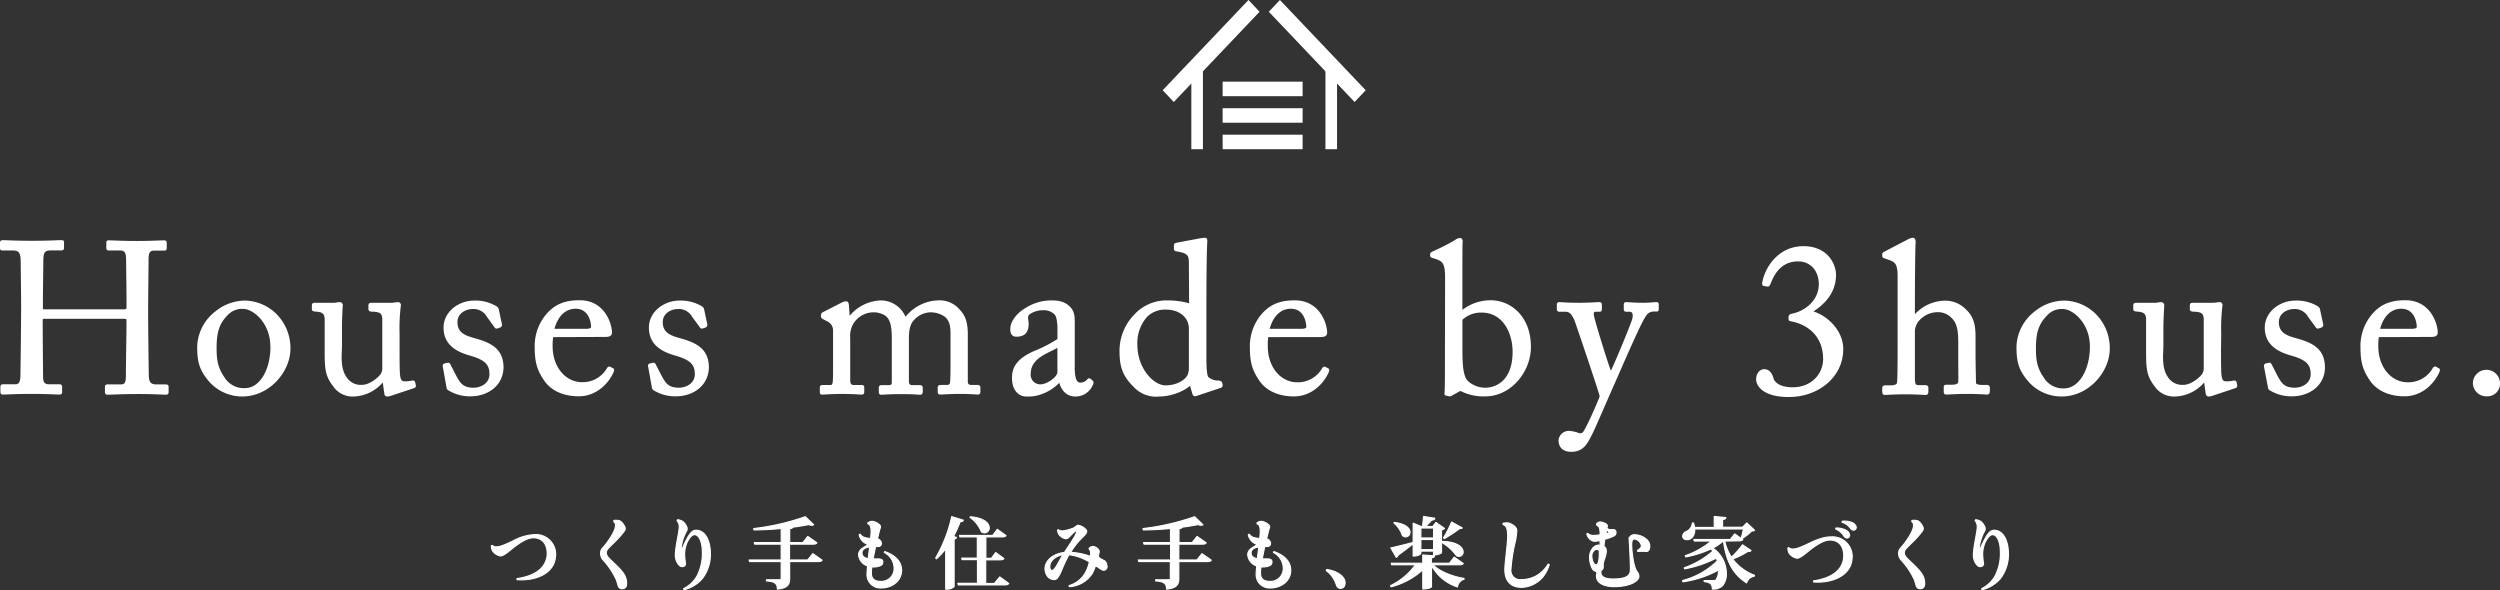 <svg xmlns="http://www.w3.org/2000/svg" width="649.25" height="153.28" viewBox="0 0 649.25 153.28"><rect x="0" y="0" width="649.25" height="153.28" fill="#333333" stroke="none"/><defs><style>.cls-1,.cls-2,.cls-3{fill:#fff;}.cls-1,.cls-3{stroke:#fff;stroke-linecap:round;stroke-linejoin:round;}.cls-1{stroke-width:0.5px;}.cls-3{stroke-width:0.3px;}</style></defs><title>t_fv</title><g id="レイヤー_2" data-name="レイヤー 2"><g id="レイヤー_1-2" data-name="レイヤー 1"><path class="cls-1" d="M5.74,80.21c0-3.44-.11-10.92-.11-11.81,0-2.83-.39-3.6-2.44-3.6H.58c-.27,0-.33-.11-.33-.45V63c0-.27.17-.38.44-.38,1.11,0,2.89.16,7.76.16,4.33,0,6.32-.16,7.38-.16.39,0,.55,0,.55.27v1.44c0,.34-.11.45-.44.45H13.11C11.23,64.8,11,65.74,11,68c0,.77-.11,8.09-.11,11.2v.94c0,.28.16.44.66.44H32c.84,0,1.11-.11,1.11-.83v-.55C33.12,76,33,68.29,33,67.63c0-1.78-.23-2.83-1.83-2.83H28.24c-.27,0-.38-.11-.38-.39V63c0-.22.05-.33.33-.33,1.16,0,3.55.16,7.32.16s6-.16,7.09-.16c.39,0,.45.11.45.44v1.33c0,.33-.11.39-.45.39H40.11c-1.61,0-1.78.94-1.78,2.94,0,.77-.11,10.14-.11,12.19v1.89c0,1.77.11,12.3.17,15.46,0,2,.55,2.77,2.22,2.77h2.44c.38,0,.49.12.49.39v1.33c0,.34-.11.45-.44.45-1.05,0-2.94-.17-7-.17-4.83,0-6.6.17-8.26.17-.23,0-.34-.17-.34-.39v-1.39c0-.27.11-.39.45-.39h3.49c1.33,0,1.5-1,1.5-2.55,0-2.6.16-11.53.16-13.52V83.2c0-.61-.27-.66-1.22-.66H11.61c-.61,0-.77.16-.77.55v1.17c0,1.49.05,10,.11,13.91.05,1.33.61,1.88,1.77,1.88h2.72c.33,0,.44.12.44.39v1.39c0,.28-.11.39-.44.39-1,0-3-.17-7-.17-4.76,0-6.43.17-7.7.17-.28,0-.39-.11-.39-.39v-1.44a.35.35,0,0,1,.39-.34H4c1.39,0,1.55-1.33,1.55-2.66.06-2.6.17-13.36.17-14.8Z"/><path class="cls-1" d="M54.46,98.89c-2.55-3-3-5.1-3-9a11.78,11.78,0,0,1,4.76-8.92,12,12,0,0,1,7.43-2.66,11.73,11.73,0,0,1,7.76,3.21,12.3,12.3,0,0,1,3.77,9c0,6-5.43,12.2-12.25,12.2A11.2,11.2,0,0,1,54.46,98.89Zm16-8.92c0-6.16-4.49-10-7.32-10a5.33,5.33,0,0,0-4.27,1.78C56.74,83.92,56,86.2,56,90.41c0,3.1.33,5.21,2.11,7.76a6.12,6.12,0,0,0,5.49,2.88C67.77,101.05,70.49,95.9,70.49,90Z"/><path class="cls-1" d="M103.52,90.8c0,2.66,0,5.37.12,6.54.16,1.72.77,1.94,1.44,1.94a8,8,0,0,0,1.83-.17c.44-.11.61,0,.66.22l.17.72c.05.34-.06.45-.28.5l-5.82,1.94a3.31,3.31,0,0,1-1.11.23c-.22,0-.44-.12-.5-.67l-.44-3.21h-.11a10.13,10.13,0,0,1-7.54,3.88,5.81,5.81,0,0,1-5.21-2.55c-2.28-2.94-2.16-4.77-2.16-10.87V82.81c-.06-1.55-.84-1.94-2.11-2.1-.94-.06-1.22-.11-1.22-.39v-1c0-.33.11-.44.61-.44h4.93a3.1,3.1,0,0,0,.78-.11c.22,0,.44-.06.61-.06a.58.58,0,0,1,.61.67c-.06.5-.22,3.1-.22,6.37v4c0,2.22-.56,5.77,1.22,8.32a4.64,4.64,0,0,0,4.43,2.11c1.5,0,3.72-1.45,4.77-2.78a3,3,0,0,0,.55-1.49V82.65c-.11-1.55-1-1.83-2.38-1.94-.94,0-1.22-.11-1.22-.39v-.94c0-.45.11-.5.66-.5h5.16a4.67,4.67,0,0,0,.94-.11c.28,0,.5-.06.67-.06a.49.49,0,0,1,.5.56,47.46,47.46,0,0,0-.34,7.37Z"/><path class="cls-1" d="M116.5,101.11c-.28-.17-.28-.5-.34-.78l-.94-5.26c0-.28.11-.39.33-.45l.72-.16c.23-.06.39.05.5.33l1.39,2.71c1.11,2.06,1.88,3.44,4.82,3.44,1.94,0,4.38-1.16,4.38-3.77s-1.22-3.93-5.38-5.1c-3.27-.94-6.54-2.66-6.54-7,0-3.82,3.61-6.76,7.76-6.76a10.3,10.3,0,0,1,5.1,1.16c.83.39.95.67,1,1l.83,3.88a.52.52,0,0,1-.39.5l-.66.22c-.22.06-.33,0-.5-.28L126.7,82.2A4.25,4.25,0,0,0,122.81,80c-2.1,0-4.26,1.28-4.26,3.66,0,3.22,2.6,3.83,5.32,4.6,4,1.17,6.59,2.83,6.65,7.1-.06,4.49-3.71,7.32-8.43,7.32A10.38,10.38,0,0,1,116.5,101.11Z"/><path class="cls-1" d="M143.44,87.3a14.31,14.31,0,0,0-.17,2.67c0,5.43,3.44,9.53,7.87,9.53a7.51,7.51,0,0,0,6.71-3.77.46.46,0,0,1,.5-.28l.72.39c.17.06.28.22,0,.83-1,2.22-3.88,6-8.82,6-3.15,0-6.65-1-8.7-3.94-1.94-2.83-2.44-4.88-2.44-8.76a12.49,12.49,0,0,1,3.49-8.81c2.39-2.44,5.16-2.94,7.93-2.94,6.38,0,8.15,6,8.15,8.15,0,.77-.66.88-1.55.88Zm8.81-1.66c1.05,0,1.5-.28,1.5-.77,0-1.28-.67-4.94-4.27-4.94-2.44,0-4.77,1.61-5.82,5.71Z"/><path class="cls-1" d="M169.82,101.11c-.27-.17-.27-.5-.33-.78l-.94-5.26c-.06-.28.11-.39.33-.45l.72-.16c.22-.06.39.05.5.33l1.39,2.71c1.11,2.06,1.88,3.44,4.82,3.44,1.94,0,4.38-1.16,4.38-3.77s-1.22-3.93-5.38-5.1c-3.27-.94-6.54-2.66-6.54-7,0-3.82,3.6-6.76,7.76-6.76a10.33,10.33,0,0,1,5.1,1.16c.83.39.94.67,1,1l.83,3.88a.52.52,0,0,1-.39.5l-.66.22c-.22.06-.34,0-.5-.28L180,82.2A4.23,4.23,0,0,0,176.14,80c-2.1,0-4.27,1.28-4.27,3.66,0,3.22,2.61,3.83,5.33,4.6,4,1.17,6.59,2.83,6.65,7.1-.06,4.49-3.72,7.32-8.43,7.32A10.46,10.46,0,0,1,169.82,101.11Z"/><path class="cls-1" d="M231.85,87.86c0-4.1-.77-5.16-1.66-6a6,6,0,0,0-3.55-1,6.43,6.43,0,0,0-5.32,3.22,6.62,6.62,0,0,0-.77,3.71v11c0,.89.33,1.44,1.1,1.44h2c.5,0,.55.11.55.5v.89c0,.38,0,.61-.44.61s-2-.17-5-.17-4.72.17-5.16.17-.44-.11-.44-.5v-1c0-.44.11-.5.66-.5h1.89c.5,0,.77-.33.83-1.38s.05-1.94.05-2.89V86.09A2.81,2.81,0,0,0,215,83.26l-1.16-.61c-.28-.17-.39-.28-.39-.45v-.44a.66.66,0,0,1,.33-.44l4.88-2.5a2.74,2.74,0,0,1,1.05-.33c.34,0,.5.39.5.78l.23,3.21h.16a10.79,10.79,0,0,1,8.15-4.21A6.71,6.71,0,0,1,235,82.54h.28a11,11,0,0,1,8.15-4.27,6.61,6.61,0,0,1,5,1.66c1.28,1.33,2.66,2.55,2.66,6.82V99.11c0,.83.5,1.11,1.16,1.11h1.5c.5,0,.61.11.61.5v.94c0,.39-.11.56-.39.56s-1.94-.17-4.6-.17-4.77.17-5.15.17-.45-.17-.45-.56v-.94c0-.39.11-.5.72-.5h1.39a1,1,0,0,0,1.11-1c.11-1.28.11-3.27.11-4.49V86.47c0-1.83-.33-3.43-1.61-4.43a6.65,6.65,0,0,0-4.1-1.17,6.24,6.24,0,0,0-4.82,2.89c-.83,1.6-.78,3.1-.78,5.6V99c0,.72.28,1.27,1.11,1.27h1.88c.5,0,.61.11.61.5v.89c0,.44-.11.61-.38.61s-1.83-.17-4.94-.17-4.88.17-5.21.17-.39-.17-.39-.56v-.88c0-.45.06-.56.56-.56h1.61c.88,0,1.21-.22,1.21-.94Z"/><path class="cls-1" d="M278.86,95.45c0,3.16.67,4.16,1.67,4.16a2.56,2.56,0,0,0,1.94-.83c.22-.28.33-.39.55-.22l.56.44c.16.17.27.45-.06,1a4.58,4.58,0,0,1-4.32,2.72c-2,0-3.44-1.45-3.94-3.72h-.11a11.86,11.86,0,0,1-5.49,3.38,10.18,10.18,0,0,1-3.27.34c-1.33,0-3.33-1.11-3.33-4.61,0-2.55,1.17-4.76,5.55-6.7a36.32,36.32,0,0,0,6.26-3.22V84.64c-.11-.94-.16-2.38-.77-3.1a4.22,4.22,0,0,0-3.33-1.22,6.19,6.19,0,0,0-3.6,1.16c-.78.72-.28,1.56-.28,2.55,0,1.94-.67,3.16-2.94,3.16-.89,0-1.33-.49-1.33-1.77,0-1.77,1.55-3.88,3.83-5.21a12.15,12.15,0,0,1,6.76-1.94c2.6,0,3.66.78,4.43,1.5,1.17,1.16,1.22,2.43,1.22,3.93V95.45Zm-4-5.6c-2,1.5-7.43,2.61-7.43,7.21a2.73,2.73,0,0,0,2.88,3c1.61,0,4.55-1.94,4.55-3.44Z"/><path class="cls-1" d="M309,68.29c0-2.11-.39-2.77-3.49-3.27-.34-.06-.39-.17-.39-.39v-.94c0-.22.11-.33.44-.39,2.16-.44,5.05-.94,6.1-1.16A12.3,12.3,0,0,1,313,62c.27,0,.33.39.27,1-.16,2.77-.22,10.81-.22,17.85V93.07c0,2.05.11,4.49.55,5a4.16,4.16,0,0,0,2.44,1c.78,0,1,.11,1.11.39l.11.44a.47.47,0,0,1-.38.61l-6.27,2.1c-.33.12-.61,0-.72-.44l-.72-2.44c-1.77,1.78-5.32,3-8.15,3a7.68,7.68,0,0,1-6.54-2.55c-2.83-2.78-3.49-5.27-3.49-9a13.21,13.21,0,0,1,3.88-9.43,11.12,11.12,0,0,1,8.26-3.49,20.63,20.63,0,0,1,5.93.83Zm0,17.57a5.44,5.44,0,0,0-.5-2.71c-.78-1.5-2.55-3-5.82-3a6.82,6.82,0,0,0-5,2,10.57,10.57,0,0,0-2.56,7.37c0,6.27,4.33,10.81,7.54,10.81s5.49-1.61,6.05-3A5.32,5.32,0,0,0,309,95.4Z"/><path class="cls-1" d="M329.14,87.3A14.56,14.56,0,0,0,329,90c0,5.43,3.43,9.53,7.87,9.53a7.52,7.52,0,0,0,6.71-3.77.45.45,0,0,1,.49-.28l.72.39c.17.06.28.22,0,.83-1,2.22-3.88,6-8.81,6-3.16,0-6.65-1-8.7-3.94-1.94-2.83-2.44-4.88-2.44-8.76a12.45,12.45,0,0,1,3.49-8.81c2.38-2.44,5.16-2.94,7.93-2.94,6.37,0,8.15,6,8.15,8.15,0,.77-.67.88-1.56.88ZM338,85.64c1.05,0,1.49-.28,1.49-.77,0-1.28-.66-4.94-4.26-4.94-2.44,0-4.77,1.61-5.83,5.71Z"/><path class="cls-1" d="M375.54,72.17c0-3.71-.61-4.49-2.6-5.15l-.56-.17c-.61-.17-.72-.28-.72-.44V66c0-.16.11-.27.44-.44a57,57,0,0,0,5.88-3,2.3,2.3,0,0,1,1.17-.5c.38,0,.49.28.44.94-.06.45-.06,6.77-.06,11.7V81a11.76,11.76,0,0,1,7.65-2.77c4.88,0,10.15,3.93,10.15,11.86,0,6.49-5.21,12.59-11.53,12.59a12.7,12.7,0,0,1-6.54-1.45L377,102.49a.78.78,0,0,1-.72.17l-.67-.17c-.22,0-.27-.16-.22-.44.11-.78.11-5.38.11-9.42Zm4,18c0,4.6.17,6.27.83,8,.56,1.33,2.89,2.77,5.27,2.77,3.33,0,7.43-2.27,7.43-9.53,0-5.38-2.83-10.48-8.26-10.48a7.37,7.37,0,0,0-5.27,2Z"/><path class="cls-1" d="M405,114.3a2.46,2.46,0,0,1,2.55-2.16,9.59,9.59,0,0,1,2.55.61,1.34,1.34,0,0,0,1.16-.33c.83-1,3.66-7.32,4.44-9.48-.28-1.39-6.16-18.74-6.6-19.9-.67-1.39-1.16-2.33-2.61-2.33H405c-.38,0-.44-.17-.44-.5V79.1c0-.22.06-.39.44-.39s1.83.17,5.1.17c2.83,0,4.55-.17,5.16-.17.44,0,.5.17.5.39v1.16c0,.28-.06.45-.34.45H414.4c-.61,0-.83.39-.72,1.22.17,1.22,3.94,13.47,4.55,14.69h.22c.55-.89,5.38-12.42,5.71-13.81s-.11-2.1-.94-2.1h-.89c-.33,0-.39-.17-.39-.45v-1.1c0-.28.06-.45.33-.45.72,0,1.89.17,4.55.17,1.5,0,2.77-.17,3.38-.17.33,0,.33.22.33.45v1c0,.33,0,.5-.27.5h-.89a2.48,2.48,0,0,0-1.94,1c-1.22,1.49-4.88,10-8.7,18.68-2.72,6.15-4.88,11.31-5.88,13.14-.78,1.44-1.78,3.6-4.71,3.6C406,117.13,405,116,405,114.3Z"/><path class="cls-1" d="M456.31,98.5c0-1.44.89-2.38,1.83-2.38,1.83,0,2.16,2.16,2.27,2.44.28.61,1.28,2.27,5.16,2.27,5.1,0,8.15-3.71,8.15-7.59,0-5.6-3.5-8.87-8-9.93-1-.22-1,0-1-.83,0-.55.17-.66.67-.77,3.55-.67,7.21-3.61,7.21-7.88,0-3.54-2.17-6.2-5.66-6.2-4.1,0-6.21,2.88-7.37,6-.17.44-.33.61-.56.55L458,74c-.11,0-.17-.33-.06-.83.78-3.83,4.16-9,10.42-9,6.05,0,8.21,4.43,8.21,7.26,0,4.77-3.33,7.76-6.21,9.54,3.77.94,8.09,4.82,8.09,9.7,0,7.15-6.37,12.19-13.86,12.19C458.08,102.88,456.31,100.11,456.31,98.5Z"/><path class="cls-1" d="M493.06,71.84c0-3.38-.66-4-2.66-4.66l-.94-.33c-.33-.11-.39-.17-.39-.33V66c0-.22.17-.28.67-.56l5.76-3a3,3,0,0,1,1.28-.44c.33,0,.55.44.44,1.39s-.17,12.19-.17,15v3.55h.28a10.57,10.57,0,0,1,7.6-3.6,7.25,7.25,0,0,1,5.48,2.22c2.5,2.32,2.39,5.15,2.39,8.14V91.8c0,3.1.11,6.54.11,7.59,0,.66.89.83,2.05.83h.94c.45,0,.61.11.61.5v.83c0,.44-.11.67-.44.67s-2.16-.17-5.32-.17c-2.72,0-4.72.17-5.21.17s-.5-.17-.5-.61v-1c0-.27,0-.44.39-.44h1.27c.94,0,2.05-.11,2.11-1,.05-.78,0-3.72,0-5.49V89.19c0-3.1-.23-5.32-1.83-6.82a5.11,5.11,0,0,0-3.66-1.55,6.76,6.76,0,0,0-5.16,2.33,4.82,4.82,0,0,0-1.11,2.71V98c0,1.77.17,2.27,1.22,2.27h1.67c.38,0,.61.11.61.44v1c0,.38-.11.61-.45.61s-2.71-.17-5.26-.17c-2.78,0-4.88.17-5.38.17-.22,0-.39-.17-.39-.56v-1c0-.38.22-.44.83-.44h1.17c.88,0,1.72-.22,1.83-.89.16-1,.16-7.15.16-10.75Z"/><path class="cls-1" d="M526.93,98.89c-2.55-3-3-5.1-3-9a11.8,11.8,0,0,1,4.77-8.92,12,12,0,0,1,7.43-2.66,11.73,11.73,0,0,1,7.76,3.21,12.3,12.3,0,0,1,3.77,9c0,6-5.43,12.2-12.25,12.2A11.2,11.2,0,0,1,526.93,98.89ZM543,90c0-6.16-4.49-10-7.31-10a5.33,5.33,0,0,0-4.27,1.78c-2.16,2.21-2.94,4.49-2.94,8.7,0,3.1.33,5.21,2.11,7.76a6.12,6.12,0,0,0,5.48,2.88C540.24,101.05,543,95.9,543,90Z"/><path class="cls-1" d="M576.55,90.8c0,2.66,0,5.37.11,6.54.16,1.72.77,1.94,1.44,1.94a8,8,0,0,0,1.83-.17c.44-.11.61,0,.66.22l.17.72c0,.34-.06.45-.28.5l-5.82,1.94a3.26,3.26,0,0,1-1.11.23c-.22,0-.44-.12-.5-.67l-.44-3.21h-.11a10.13,10.13,0,0,1-7.54,3.88,5.81,5.81,0,0,1-5.21-2.55c-2.27-2.94-2.16-4.77-2.16-10.87V82.81c-.06-1.55-.83-1.94-2.11-2.1-.94-.06-1.22-.11-1.22-.39v-1c0-.33.11-.44.61-.44h4.94a3.08,3.08,0,0,0,.77-.11c.22,0,.44-.06.61-.06a.57.57,0,0,1,.61.67c0,.5-.22,3.1-.22,6.37v4c0,2.22-.56,5.77,1.22,8.32a4.66,4.66,0,0,0,4.43,2.11c1.5,0,3.72-1.45,4.77-2.78a3,3,0,0,0,.56-1.49V82.65c-.12-1.55-1-1.83-2.39-1.94-.94,0-1.22-.11-1.22-.39v-.94c0-.45.11-.5.67-.5h5.15a4.87,4.87,0,0,0,1-.11c.27,0,.49-.06.66-.06a.48.48,0,0,1,.5.56,48.57,48.57,0,0,0-.33,7.37Z"/><path class="cls-1" d="M589.52,101.11c-.28-.17-.28-.5-.33-.78l-1-5.26c0-.28.11-.39.34-.45l.72-.16c.22-.06.38.05.5.33l1.38,2.71c1.11,2.06,1.89,3.44,4.82,3.44,1.94,0,4.38-1.16,4.38-3.77s-1.22-3.93-5.37-5.1c-3.28-.94-6.55-2.66-6.55-7,0-3.82,3.61-6.76,7.77-6.76a10.33,10.33,0,0,1,5.1,1.16c.83.39.94.67,1,1l.83,3.88a.52.52,0,0,1-.38.5l-.67.22c-.22.06-.33,0-.5-.28l-1.88-2.55A4.25,4.25,0,0,0,595.84,80c-2.11,0-4.27,1.28-4.27,3.66,0,3.22,2.6,3.83,5.32,4.6,4.05,1.17,6.6,2.83,6.65,7.1,0,4.49-3.71,7.32-8.42,7.32A10.4,10.4,0,0,1,589.52,101.11Z"/><path class="cls-1" d="M617.57,87.3A14.31,14.31,0,0,0,617.4,90c0,5.43,3.44,9.53,7.87,9.53A7.51,7.51,0,0,0,632,95.73a.46.46,0,0,1,.5-.28l.72.39c.17.06.28.22,0,.83-1,2.22-3.88,6-8.81,6-3.16,0-6.66-1-8.71-3.94-1.94-2.83-2.44-4.88-2.44-8.76a12.47,12.47,0,0,1,3.5-8.81c2.38-2.44,5.15-2.94,7.92-2.94,6.38,0,8.15,6,8.15,8.15,0,.77-.66.88-1.55.88Zm8.81-1.66c1,0,1.5-.28,1.5-.77,0-1.28-.67-4.94-4.27-4.94-2.44,0-4.77,1.61-5.82,5.71Z"/><path class="cls-1" d="M642.46,99.45a3.27,3.27,0,0,1,6.54.22,3,3,0,0,1-3.1,3A3.23,3.23,0,0,1,642.46,99.45Z"/><rect class="cls-2" x="317.52" y="34.98" width="20.77" height="3.77"/><rect class="cls-2" x="317.52" y="28.1" width="20.77" height="3.77"/><rect class="cls-2" x="317.52" y="21.21" width="20.77" height="3.77"/><rect class="cls-2" x="344.22" y="17.22" width="3.01" height="21.53"/><polygon class="cls-2" points="354.67 23.43 351.79 26.49 329.51 3.05 332.39 0 354.67 23.43"/><rect class="cls-2" x="309.39" y="17.22" width="3.01" height="21.53" transform="translate(621.79 55.97) rotate(180)"/><polygon class="cls-2" points="301.95 23.43 304.83 26.49 327.11 3.05 324.23 0 301.95 23.43"/></g><g id="ヘッダー"><path class="cls-3" d="M144.29,144c0,5.06-5.46,6.9-10,6.54a.28.28,0,0,1,0-.28c6-.86,7.82-3.86,7.82-6.5s-1.44-4.1-3.56-4.1c-1.68,0-3.46,1.24-5,2.38-.74.56-2.64,2.34-3.56,2.34a3.24,3.24,0,0,1-2-1.22,2.68,2.68,0,0,1-.38-1.4.26.26,0,0,1,.26-.1,1.43,1.43,0,0,0,1,.36c.94,0,1.9-.38,4.28-1.5a13.13,13.13,0,0,1,5.72-1.68,5.13,5.13,0,0,1,5.44,5.14Z"/><path class="cls-3" d="M157.77,142.65a1.64,1.64,0,0,0-.32.9,1.83,1.83,0,0,0,.44,1.12c.7.88,3.16,2.84,4.14,4.42a4.3,4.3,0,0,1,.7,2.5c0,1-.58,1.3-1.14,1.3a1,1,0,0,1-1-.64c-.12-.34-.28-1-.54-1.72a19.81,19.81,0,0,0-3.4-5.08,2.53,2.53,0,0,1-.66-2,1.76,1.76,0,0,1,.4-1c.24-.32.5-.54.94-1.12.8-1,2.52-3.48,2.52-4.86a1.12,1.12,0,0,0-.44-1,.34.34,0,0,1,.06-.32,5.38,5.38,0,0,1,1,0,1.49,1.49,0,0,1,.88.38,4.3,4.3,0,0,1,.88,1.22,1.06,1.06,0,0,1-.06,1.12,23.2,23.2,0,0,1-2.24,2.58C159.27,141.13,158.19,142.11,157.77,142.65Z"/><path class="cls-3" d="M177.35,135.45a3.68,3.68,0,0,1,1,1.38,1.18,1.18,0,0,1-.06,1.1,11.43,11.43,0,0,0-1.4,4.46c0,.4.18.32.3.08a29.31,29.31,0,0,1,1.46-3c.82-1.34,1.38-1.76,2.12-1.76,2.3,0,3.7,2.56,3.72,6.12a10.32,10.32,0,0,1-2.16,6.5,9.4,9.4,0,0,1-4.64,2.82c-.1,0-.14-.2-.14-.28a8.21,8.21,0,0,0,3.42-3.18,12.69,12.69,0,0,0,1.42-6.54c0-2.2-.78-4.3-2-4.3-.7,0-1.42.86-2,2.12a8.18,8.18,0,0,0-.6,2.9,21.14,21.14,0,0,0,.22,2.4.7.7,0,0,1-.58.84,1,1,0,0,1-.94-.22,3.73,3.73,0,0,1-1.1-2.7c0-2.16.94-5.72,1-7.16a2.4,2.4,0,0,0-.54-1.8.3.3,0,0,1,.16-.26A3.49,3.49,0,0,1,177.35,135.45Z"/><path class="cls-3" d="M211.09,143.79l2.4,1.68c-.14.26-.4.36-1,.36h-7.42v4.34c0,1.46-.38,2.56-3.18,2.82,0-1.6-.9-2-2.84-2.12v-.3h3.36c.36,0,.46-.12.46-.4v-4.34h-8.2l-.12-.4h8.32v-4.12H196l-.12-.4h7v-3.66c-2.32.22-4.78.36-7.08.36l-.06-.34a61.92,61.92,0,0,0,13.4-3.08l2.16,2.08a.76.76,0,0,1-.48.14,2.34,2.34,0,0,1-.8-.18c-1.2.24-2.62.48-4.14.68-.06.2-.24.32-.8.4v3.6h3.42l1.28-1.6,2.36,1.66c-.16.26-.4.34-1,.34h-6.1v4.12h4.7Z"/><path class="cls-3" d="M224.67,139.63a7.55,7.55,0,0,0,1.42.22c.08-.8.14-1.46.14-1.8,0-1-.14-1.82-.82-2a.35.35,0,0,1,0-.28,2.15,2.15,0,0,1,1.12-.38,3.54,3.54,0,0,1,1.9.92.76.76,0,0,1,.14.9c-.18.52-.44,1.64-.7,2.74a1.3,1.3,0,0,1,.42.14,1.39,1.39,0,0,1,.62,1,.8.8,0,0,1-.82.84l-.68,0c-.2.86-.44,2-.66,3.22.38,0,.78,0,1.12,0,.94,0,1.4.14,1.4.82a1,1,0,0,1-.6.92,4.23,4.23,0,0,1-1.82.34l-.44,0a13.42,13.42,0,0,0-.12,1.62c0,1.58,1,2.14,2.36,2.14a3.33,3.33,0,0,0,3.56-3.32,4.67,4.67,0,0,0-2.54-4.18.24.24,0,0,1,.12-.24c2.06.7,4.36,2.2,4.36,4.86s-2.36,4.58-5.3,4.58a3.47,3.47,0,0,1-3.68-3.72c0-.36.06-1.08.14-2a3.32,3.32,0,0,1-2.34-3.06,2.22,2.22,0,0,1,1.12-1.6c.44-.3.92-.58,1.16-.78s.12-.16,0-.22a3.23,3.23,0,0,1-2.12-2.42.26.26,0,0,1,.26-.14A2.17,2.17,0,0,0,224.67,139.63Zm1.18,2.42c-1.24.14-2,.68-2,1.54s.6,1.3,1.62,1.52Z"/><path class="cls-3" d="M243,144.91a37.38,37.38,0,0,0,4.16-10.74l3,.92c-.08.26-.26.4-.8.38a37.68,37.68,0,0,1-1.72,3.84l.76.28c-.06.2-.24.32-.62.4v12.34A2.52,2.52,0,0,1,246,153h-.4v-10.5a17.79,17.79,0,0,1-2.4,2.62Zm16.64,4.92,2.32,1.7c-.16.26-.42.36-1,.36H248.85a1.47,1.47,0,0,0-.1-.4h5.1v-6.16h-4a1.63,1.63,0,0,0-.1-.38h4.06v-5.52h-4.52l-.1-.38h8.62l1.2-1.58,2.24,1.62c-.16.26-.42.34-1,.34h-4.22V145h1.44l1.12-1.5,2.12,1.54c-.16.26-.42.34-1,.34h-3.72v6.16h2.24ZM252,134.21c3.7.3,4.9,1.76,4.9,2.86a1.25,1.25,0,0,1-1.2,1.32,1.35,1.35,0,0,1-.84-.3,8.19,8.19,0,0,0-2.94-3.72Z"/><path class="cls-3" d="M287.33,146.31a3,3,0,0,1,.18.88.92.92,0,0,1-.88.9c-.4,0-.88-.38-1.56-.84l-.58-.36a11.41,11.41,0,0,1-.76,1.9,7.48,7.48,0,0,1-6,3.56.25.25,0,0,1-.08-.26,7.18,7.18,0,0,0,4.58-4.06,9.55,9.55,0,0,0,.68-2.1,13.21,13.21,0,0,0-5.32-1.88,45.78,45.78,0,0,0-2,4.3,8.82,8.82,0,0,1-1,1.8,1.14,1.14,0,0,1-.86.36,2.22,2.22,0,0,1-1.88-1.14,3.66,3.66,0,0,1-.46-1.6c0-2.36,2.32-4,5.06-4.3,1-1.62,2.78-4.08,3.08-5.06.1-.3.08-.54,0-.54-.46,0-1.5,1.28-2.1,1.8a1.18,1.18,0,0,1-.7.24,3,3,0,0,1-1.72-1.12,3.79,3.79,0,0,1-.38-1.06.3.3,0,0,1,.22-.16,1.81,1.81,0,0,0,1,.32,10.82,10.82,0,0,0,2.8-.7c.7-.32,1-.78,1.36-.78a3.64,3.64,0,0,1,2,1.12c.3.38.3.72-.22,1.32-.34.38-1.22,1.26-1.52,1.58a18.55,18.55,0,0,0-2.22,3,20,20,0,0,1,5.18,1.06c0-.28,0-.56,0-.82a1.41,1.41,0,0,0-.22-.9c-.2-.16-.24-.36,0-.52a1.42,1.42,0,0,1,.88-.34,2.14,2.14,0,0,1,1.42.88c.28.4.1.8,0,1.2l-.08.32a.89.89,0,0,0,.44.68,7.1,7.1,0,0,0,1.06.58A1.33,1.33,0,0,1,287.33,146.31Zm-11.28-2.26c-1.58.22-3.42,1.38-3.42,3.1,0,.66.24,1,.56,1s.64-.3,1.08-1C274.83,146.23,275.59,144.83,276.05,144.05Z"/><path class="cls-3" d="M312.15,143.79l2.41,1.68c-.14.26-.41.36-1,.36h-7.42v4.34c0,1.46-.38,2.56-3.18,2.82,0-1.6-.9-2-2.84-2.12v-.3h3.36c.36,0,.46-.12.46-.4v-4.34h-8.2l-.12-.4H304v-4.12h-6.9l-.12-.4h7v-3.66c-2.32.22-4.78.36-7.08.36l-.06-.34a61.92,61.92,0,0,0,13.4-3.08l2.16,2.08a.76.76,0,0,1-.48.14,2.34,2.34,0,0,1-.8-.18c-1.2.24-2.62.48-4.14.68-.06.2-.24.32-.8.4v3.6h3.42l1.28-1.6,2.36,1.66c-.16.26-.4.34-1,.34h-6.1v4.12h4.7Z"/><path class="cls-3" d="M325.73,139.63a7.55,7.55,0,0,0,1.42.22c.08-.8.14-1.46.14-1.8,0-1-.14-1.82-.82-2a.35.35,0,0,1,0-.28,2.15,2.15,0,0,1,1.12-.38,3.54,3.54,0,0,1,1.9.92.76.76,0,0,1,.14.9c-.18.52-.44,1.64-.7,2.74a1.3,1.3,0,0,1,.42.14,1.39,1.39,0,0,1,.62,1,.8.8,0,0,1-.82.84l-.68,0c-.2.86-.44,2-.66,3.22.38,0,.78,0,1.12,0,.94,0,1.4.14,1.4.82a1,1,0,0,1-.6.92,4.23,4.23,0,0,1-1.82.34l-.44,0a13.42,13.42,0,0,0-.12,1.62c0,1.58,1,2.14,2.36,2.14a3.33,3.33,0,0,0,3.56-3.32,4.67,4.67,0,0,0-2.54-4.18.24.24,0,0,1,.12-.24c2.06.7,4.36,2.2,4.36,4.86s-2.36,4.58-5.3,4.58a3.47,3.47,0,0,1-3.68-3.72c0-.36.06-1.08.14-2a3.32,3.32,0,0,1-2.34-3.06,2.22,2.22,0,0,1,1.12-1.6c.44-.3.92-.58,1.16-.78s.12-.16,0-.22a3.23,3.23,0,0,1-2.12-2.42.26.26,0,0,1,.26-.14A2.17,2.17,0,0,0,325.73,139.63Zm1.18,2.42c-1.24.14-2,.68-2,1.54s.6,1.3,1.62,1.52Z"/><path class="cls-3" d="M349,150.25a2.12,2.12,0,0,1,.24,1.68,1.13,1.13,0,0,1-1.12.86c-.54,0-.88-.32-1.1-1a7.18,7.18,0,0,0-2.56-3.58.26.26,0,0,1,.1-.3C346.43,148.15,348.23,149,349,150.25Z"/><path class="cls-3" d="M380,146.33c-.15.24-.39.34-1,.34h-6.88c1.8,1.8,5.14,3.08,8.08,3.54l0,.22a2.39,2.39,0,0,0-1.7,2,11.94,11.94,0,0,1-6.74-5.58v5.54s-.4.56-2.26.56v-5a19.16,19.16,0,0,1-8.24,4.44l-.14-.3a16.9,16.9,0,0,0,6.48-5.42h-6.18l-.1-.4h8.18v-2.14l3,.24c0,.28-.2.44-.78.52v1.38h4.7l1.24-1.58Zm-11-2.66s-.26.74-2,.74v-3.22c-.88.72-2.16,1.72-3.94,3a.68.68,0,0,1-.46.52l-1.4-2.42c1-.2,3.4-.78,5.8-1.42v-5l2.08.86h.34c.1-.74.22-1.84.28-2.6l2.92.46c-.06.3-.26.46-.8.48-.42.46-1.06,1.16-1.58,1.66h1.86l.8-1.06,2.24,1.56a1.57,1.57,0,0,1-.78.38v3.14l.06-.14c4.18.06,5.55,1.62,5.55,2.74a1.08,1.08,0,0,1-1.07,1.14,1.49,1.49,0,0,1-.66-.18,11.86,11.86,0,0,0-3.88-3.48v2.7s-.54.58-2.08.58v-1H369Zm-6.88-8c3.06.4,4.06,1.6,4.06,2.54a1.18,1.18,0,0,1-1.14,1.22,1.34,1.34,0,0,1-.84-.36,7.18,7.18,0,0,0-2.2-3.26Zm10.18,1.46H369v2.58h3.3Zm-3.3,5.62h3.3v-2.64H369Zm10.74-5.66a.31.31,0,0,1-.32.16,2,2,0,0,1-.32,0,39.3,39.3,0,0,1-4,2.62l-.2-.22a30.28,30.28,0,0,0,2.08-4.08Z"/><path class="cls-3" d="M400.73,149.77a7.53,7.53,0,0,1-5.6,2.76c-2.46,0-4.32-1.34-4.32-4.64,0-1.5.74-6.84.74-8.66s-.36-2.78-1.18-3a.4.4,0,0,1,0-.34,6.45,6.45,0,0,1,1-.1,1.88,1.88,0,0,1,.78.16,4.3,4.3,0,0,1,1.4.94,1.47,1.47,0,0,1,.34,1.14,15.09,15.09,0,0,1-.36,2.58,43.36,43.36,0,0,0-1.14,7.26,2.38,2.38,0,0,0,2.7,2.66,7.8,7.8,0,0,0,4.9-1.66,8.85,8.85,0,0,0,2.06-2.36.28.28,0,0,1,.28.14A9.12,9.12,0,0,1,400.73,149.77Z"/><path class="cls-3" d="M423.17,139.79c0-.46.62-.92,1.24-.92a4.94,4.94,0,0,1,3.26,1.26,2.29,2.29,0,0,1,.77,1.66c0,.78-.25,1.42-.87,1.42a15.13,15.13,0,0,0-2.2,0,.31.31,0,0,1-.1-.26c.48-.32,1-.72,1-1.16a2.14,2.14,0,0,0-1.8-1.82c-.38,0-.72.2-.72,1.44,0,1.6.42,5.72,1.36,7a2.14,2.14,0,0,1,.52,1.22c0,1.48-2.76,2.7-6.3,2.72-3.14,0-4.72-1.14-4.72-2.72a7.39,7.39,0,0,1,.14-1.2,1.57,1.57,0,0,1-1.22-.74,6.71,6.71,0,0,1-.72-3,3.61,3.61,0,0,1,.6-2,2.14,2.14,0,0,1,1.66-1.12,4.23,4.23,0,0,1,.48,0c0-.4,0-.78,0-1.18a9.83,9.83,0,0,1-1.56.18,2.31,2.31,0,0,1-1.42-.9,2.74,2.74,0,0,1-.46-1,.28.28,0,0,1,.24-.12,2.21,2.21,0,0,0,1.66.5,9.34,9.34,0,0,0,1.56-.18,9.82,9.82,0,0,0-.12-1.48,1.18,1.18,0,0,0-.58-.88c-.26-.14-.3-.36-.16-.54a1.31,1.31,0,0,1,.86-.42,3.58,3.58,0,0,1,1.56.54c.3.22.36.4.24.82l-.08.28a3,3,0,0,0,.66.34,3.46,3.46,0,0,0,.94,0h0a.71.71,0,0,1,.78.8.9.9,0,0,1-.56.86,12.19,12.19,0,0,1-2.36.86l-.22,1.82a1.33,1.33,0,0,1,.62,1.18c0,1.46-.8,2.64-.8,3.52v0c0,.22,0,.58,0,.74a.87.87,0,0,1-.6.84,4,4,0,0,0,0,.48c0,1.38,1.5,1.74,3.08,1.74,2.84,0,4.48-.5,4.58-2.22.06-1-.14-4.8-.2-6s-.14-2.2-.14-2.52Zm-7.82,3.48c0-.4-.32-.6-.8-.6s-1.16.84-1.16,1.64c0,1,.42,2.38,1.12,2.38s.84-1.62.84-3.4Zm1.72-4.62a2.67,2.67,0,0,0,.72-.28c.08,0,.1-.12,0-.24s-.32-.38-.52-.58C417.21,137.89,417.13,138.27,417.07,138.65Z"/><path class="cls-3" d="M447.91,140.51a12.7,12.7,0,0,0,1.74,4.2,21.2,21.2,0,0,0,2.88-3.22l2.2,1.48a.46.46,0,0,1-.44.22l-.32,0a24.74,24.74,0,0,1-4,2,12.71,12.71,0,0,0,5.68,4.22l-.06.22a2.53,2.53,0,0,0-2,1.74c-3.34-2.14-5.26-5.26-6-10.84h-.12a13.44,13.44,0,0,1-2.66,1.8,8.06,8.06,0,0,1,3.52,6.6,4.68,4.68,0,0,1-1,3.18,3.38,3.38,0,0,1-2.64.86c0-1.46-.68-1.72-2.12-1.94v-.26l2.46,0a.8.8,0,0,0,.62-.18,4.24,4.24,0,0,0,.64-2.56,26.77,26.77,0,0,1-9.24,3.06l-.08-.32a20.13,20.13,0,0,0,9-5.08,6.59,6.59,0,0,0-.24-.76,29.84,29.84,0,0,1-8.24,2.8l-.08-.28a22.2,22.2,0,0,0,7.42-4.32c-.14-.2-.3-.4-.46-.6a27.59,27.59,0,0,1-6.58,2.1l-.12-.32a21.41,21.41,0,0,0,6.78-3.8H440l-.1-.4h9.46l1.14-1.46,1.68,1.18c.18-.62.44-1.68.6-2.46H440.13c.08,1.66-.8,2.78-2,2.78-.64,0-1.14-.32-1.14-.94a1.38,1.38,0,0,1,.82-1.12,2.67,2.67,0,0,0,1.7-2.26h.3a5.15,5.15,0,0,1,.26,1.14h5.12v-2.84l3,.28c0,.28-.22.44-.84.52v2h5.18l1.12-1.12,2,1.88c-.14.16-.36.2-.76.22a12.82,12.82,0,0,1-2.56,2l.26.18c-.16.26-.42.36-1,.36Z"/><path class="cls-3" d="M481,144.57c0,5.06-5.44,6.92-10,6.56a.28.28,0,0,1,0-.28c6-.88,7.82-3.86,7.82-6.52s-1.44-4.08-3.56-4.08c-1.68,0-3.44,1.24-5,2.38-.74.56-2.64,2.34-3.56,2.34a3.24,3.24,0,0,1-2-1.22,2.68,2.68,0,0,1-.38-1.4.21.21,0,0,1,.26-.1,1.4,1.4,0,0,0,1,.34c.94,0,1.9-.36,4.28-1.5s4.08-1.66,5.72-1.66a5.12,5.12,0,0,1,5.44,5.12Zm-4.26-7.18a.36.36,0,0,1,.06-.26,5.19,5.19,0,0,1,2.62.58,1.6,1.6,0,0,1,.9,1.1.71.71,0,0,1-.56.9c-.3.06-.58-.1-.9-.52A4.82,4.82,0,0,0,476.77,137.39Zm1.66-1.76a.3.3,0,0,1,.06-.26,5.2,5.2,0,0,1,2.56.36,1.7,1.7,0,0,1,1,1,.72.72,0,0,1-.52.94c-.28.08-.58-.08-.92-.46A4.37,4.37,0,0,0,478.43,135.63Z"/><path class="cls-3" d="M494.87,142.65a1.64,1.64,0,0,0-.32.9,1.83,1.83,0,0,0,.44,1.12c.7.88,3.16,2.84,4.14,4.42a4.3,4.3,0,0,1,.7,2.5c0,1-.58,1.3-1.14,1.3a1,1,0,0,1-1-.64c-.12-.34-.28-1-.54-1.72a19.81,19.81,0,0,0-3.4-5.08,2.53,2.53,0,0,1-.66-2,1.76,1.76,0,0,1,.4-1c.24-.32.5-.54.94-1.12.8-1,2.52-3.48,2.52-4.86a1.12,1.12,0,0,0-.44-1,.34.34,0,0,1,.06-.32,5.38,5.38,0,0,1,1,0,1.49,1.49,0,0,1,.88.38,4.3,4.3,0,0,1,.88,1.22,1.06,1.06,0,0,1-.06,1.12,23.2,23.2,0,0,1-2.24,2.58C496.37,141.13,495.29,142.11,494.87,142.65Z"/><path class="cls-3" d="M514.45,135.45a3.68,3.68,0,0,1,1,1.38,1.18,1.18,0,0,1-.06,1.1,11.43,11.43,0,0,0-1.4,4.46c0,.4.18.32.3.08a29.31,29.31,0,0,1,1.46-3c.82-1.34,1.38-1.76,2.12-1.76,2.3,0,3.7,2.56,3.72,6.12a10.32,10.32,0,0,1-2.16,6.5,9.4,9.4,0,0,1-4.64,2.82c-.1,0-.14-.2-.14-.28a8.21,8.21,0,0,0,3.42-3.18,12.69,12.69,0,0,0,1.42-6.54c0-2.2-.78-4.3-2-4.3-.7,0-1.42.86-2,2.12a8.18,8.18,0,0,0-.6,2.9,21.14,21.14,0,0,0,.22,2.4.7.7,0,0,1-.58.84,1,1,0,0,1-.94-.22,3.73,3.73,0,0,1-1.1-2.7c0-2.16.94-5.72,1-7.16a2.4,2.4,0,0,0-.54-1.8.3.3,0,0,1,.16-.26A3.49,3.49,0,0,1,514.45,135.45Z"/></g></g></svg>